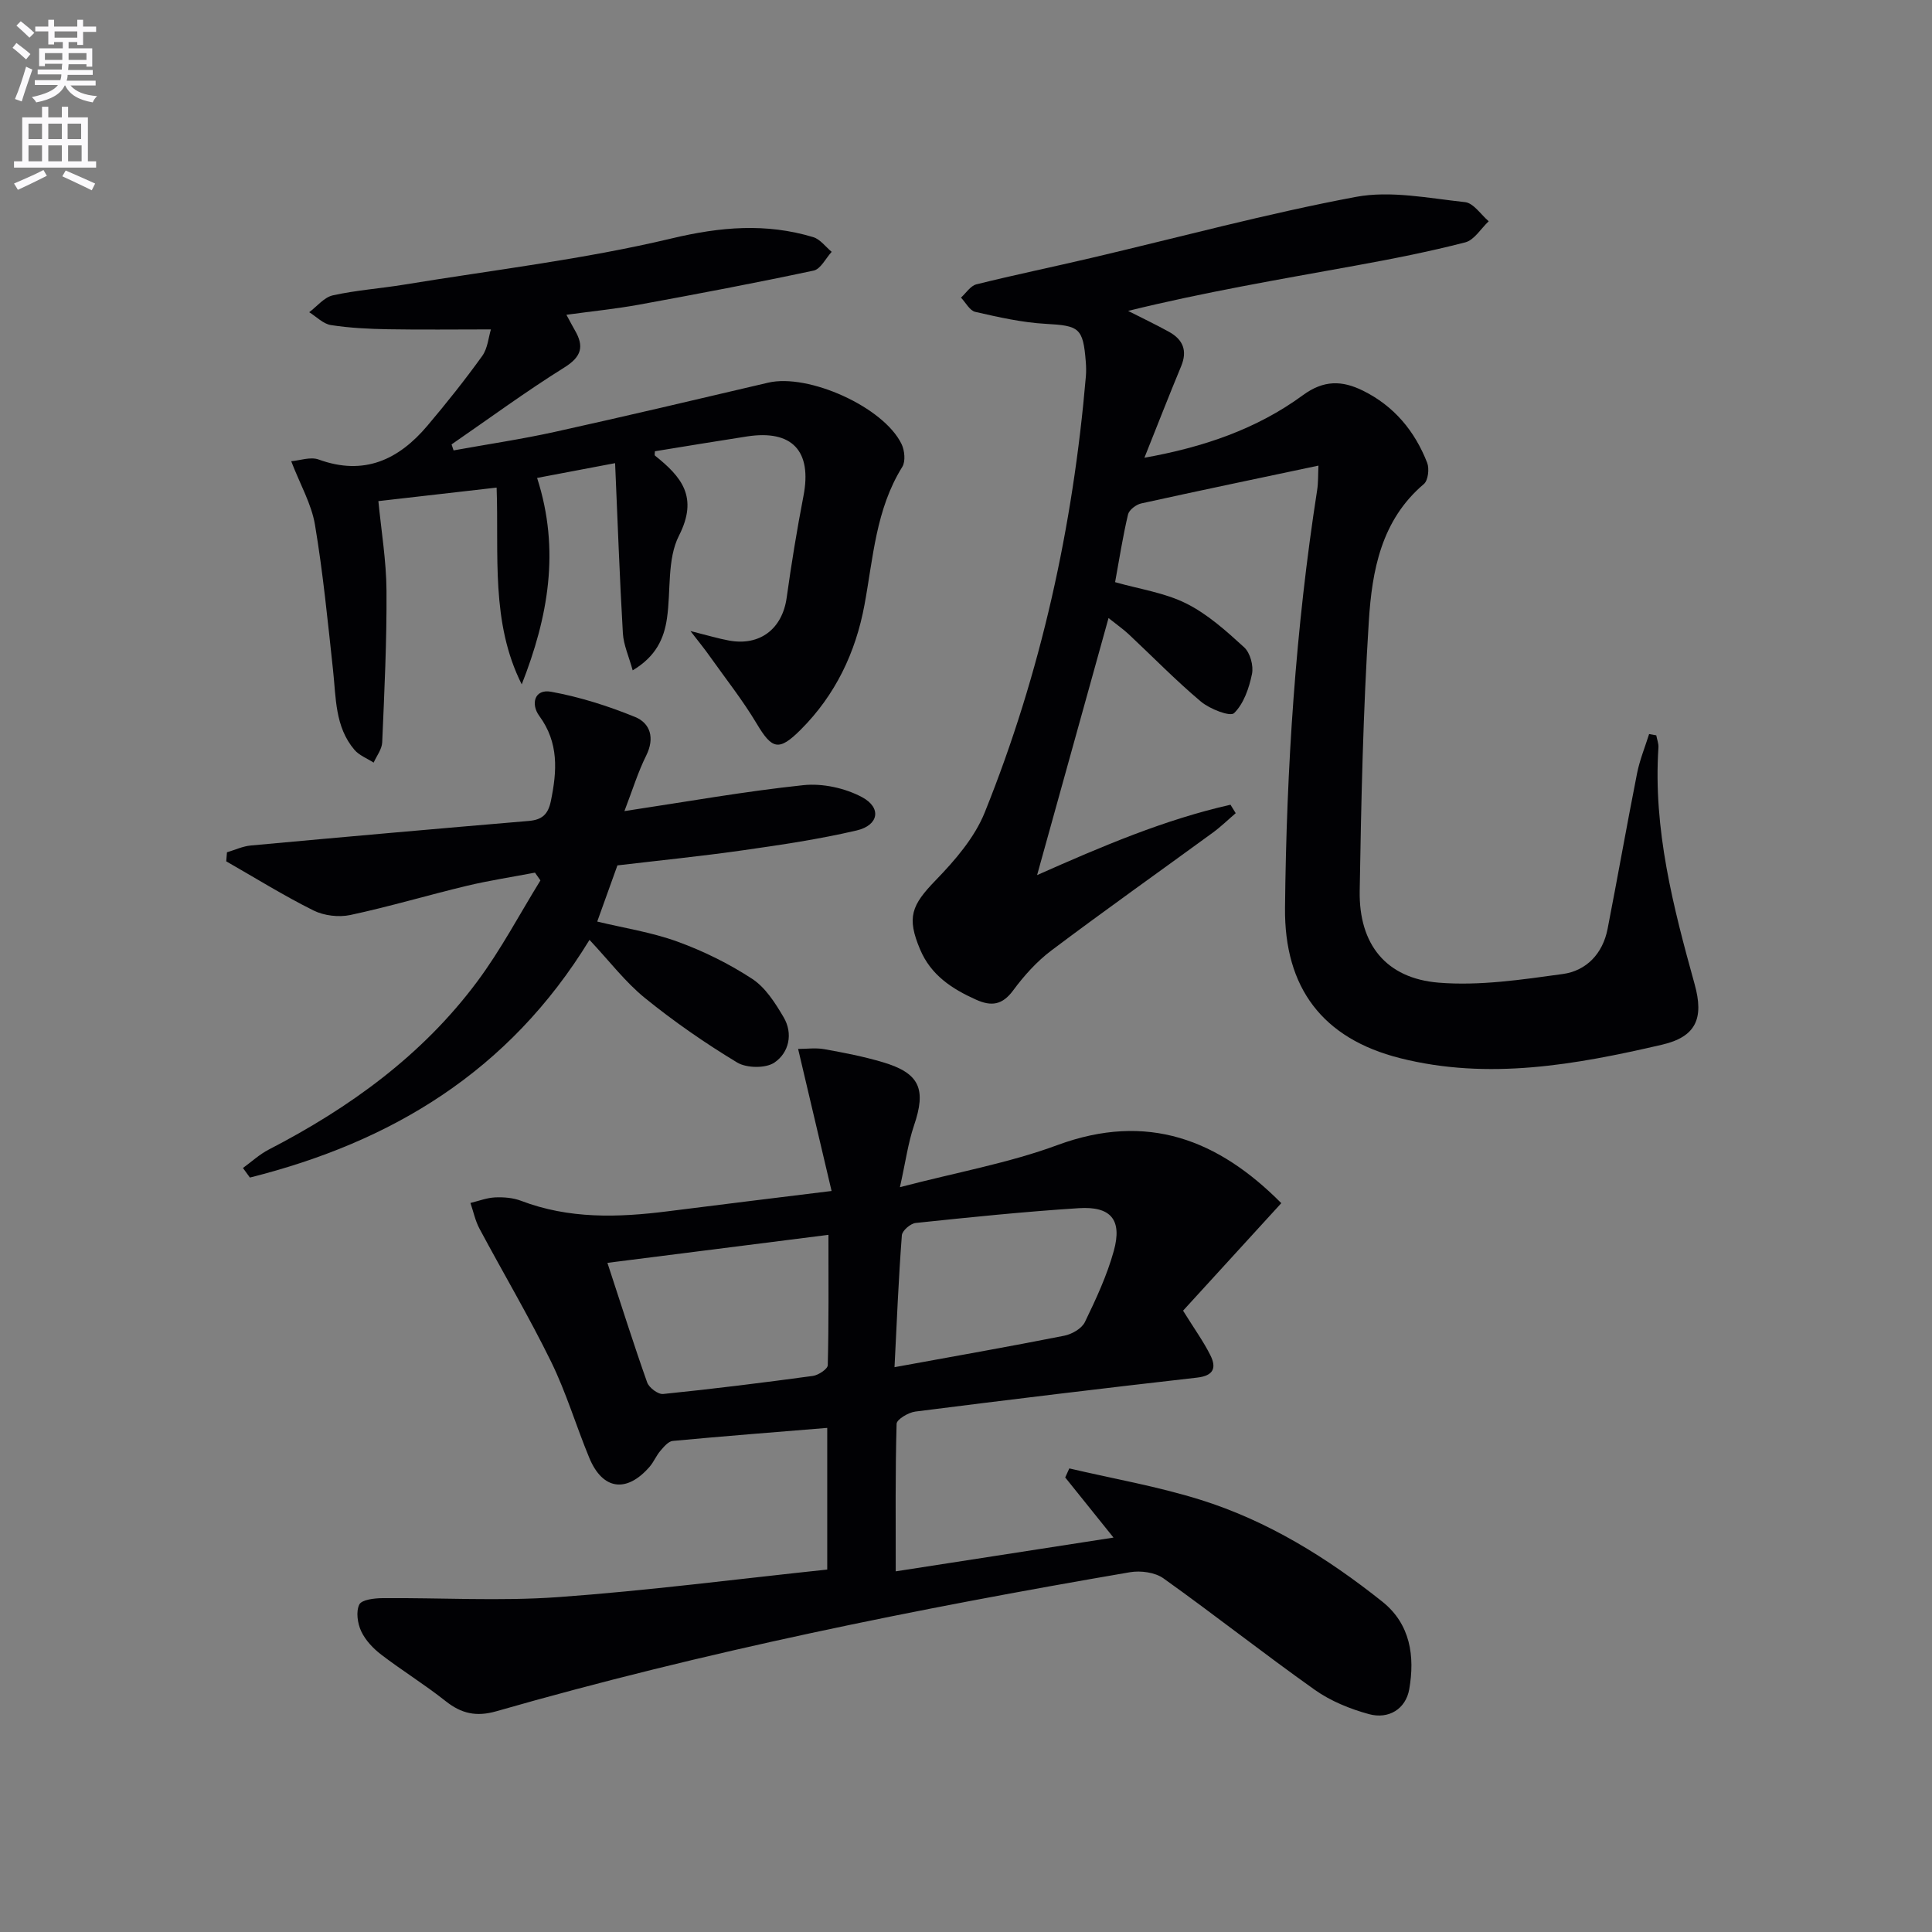<svg enable-background="new 0 0 400 400" viewBox="0 0 400 400" xmlns="http://www.w3.org/2000/svg"><rect x="0" y="0" width="400" height="400" fill="#808080" stroke="none"/><path d="m2.6 9.9.8-1c.9.7 1.9 1.4 2.9 2.3l-.9 1.1c-1.1-1-2-1.8-2.8-2.4zm.5 10.6c.9-2.1 1.6-4.3 2.3-6.7.4.2.8.4 1.3.6-.7 2.1-1.5 4.3-2.2 6.6zm.3-15.2.9-.9c1 .8 2 1.6 2.8 2.4l-1 1c-.9-.9-1.8-1.7-2.7-2.5zm12.6-1.2h1.2v1.4h2.7v1.1h-2.7v2.7h-1.2v-.6h-1.8v1.3h4.9v3.8h-1.2v-.5h-3.7c0 .4-.1.9-.1 1.2h5.1v1h-5.2c0 .5-.1.9-.2 1.2h6v1h-5.2c1.1 1.3 2.9 2 5.5 2.2-.4.4-.7.8-.9 1.3-2.9-.5-4.8-1.6-5.7-3.5h-.1c-.8 1.7-2.7 2.9-5.9 3.5-.2-.4-.6-.8-.9-1.1 2.8-.6 4.6-1.4 5.4-2.5h-4.8v-1h5.3c.1-.3.2-.7.2-1.2h-4.9v-1h5c0-.4 0-.8.1-1.2h-3.6v.5h-1.2v-3.7h4.9v-1.3h-1.8v.5h-1.2v-2.7h-2.7v-1h2.7v-1.4h1.2v1.4h4.8zm-6.7 8.3h3.6c0-.4 0-.9 0-1.4h-3.6zm1.9-4.6h4.8v-1.3h-4.7v1.3zm6.7 3.2h-3.7v1.4h3.7z" fill="#fbfafc"/><path d="m8.7 22.1h1.3v2.2h2.8v-2.2h1.3v2.2h4.1v9.1h1.7v1.3h-17v-1.3h1.7v-9.1h4.1zm.3 13.1.7 1.2c-1.8.9-3.8 1.9-6 2.9-.2-.4-.5-.8-.8-1.3 2.3-1 4.4-1.9 6.1-2.8zm-3.1-6.4h2.8v-3.2h-2.8zm0 4.6h2.8v-3.3h-2.8zm4.1-4.6h2.8v-3.2h-2.8zm0 4.6h2.8v-3.3h-2.8zm3.6 1.9c2.1.9 4.1 1.8 6.1 2.7l-.7 1.4c-2.2-1.1-4.2-2-6.1-2.9zm3.2-9.7h-2.8v3.2h2.8zm-2.7 7.8h2.8v-3.3h-2.8z" fill="#fbfafc"/><g fill="#010104"><path d="m186.32 245.79c11.92-3.11 22.59-5.01 32.6-8.71 18.62-6.87 33.3-1.13 46.36 12.02-6.95 7.61-13.79 15.09-20.34 22.26 2.38 3.83 4.25 6.41 5.65 9.22 1.3 2.59.71 4.25-2.74 4.64-19.46 2.21-38.91 4.56-58.34 7.03-1.44.18-3.86 1.63-3.88 2.54-.28 9.94-.18 19.89-.18 30.54 15.33-2.38 30.03-4.66 45.09-6.99-3.67-4.56-6.84-8.5-10-12.45.28-.62.57-1.25.85-1.87 9.06 2.12 18.27 3.72 27.13 6.49 13.96 4.36 26.28 12.02 37.67 21.09 5.85 4.66 6.76 11.35 5.58 18.13-.72 4.1-4.26 6.28-8.35 5.16-3.92-1.07-7.92-2.7-11.21-5.03-10.58-7.5-20.77-15.55-31.33-23.08-1.75-1.25-4.72-1.64-6.92-1.27-44.16 7.57-88.06 16.41-131.17 28.78-4.18 1.2-7.26.5-10.54-2.1-4.29-3.41-8.99-6.3-13.34-9.63-1.66-1.27-3.26-2.97-4.13-4.83-.76-1.62-1.11-4.07-.39-5.53.5-1.01 3.13-1.31 4.82-1.32 12.11-.1 24.27.65 36.31-.21 18.54-1.33 36.99-3.73 55.75-5.71 0-9.72 0-19.13 0-29.33-10.88.89-21.44 1.71-31.99 2.7-.91.09-1.84 1.21-2.55 2.04-.86 1-1.37 2.3-2.23 3.3-4.77 5.5-9.74 4.81-12.49-1.83-2.73-6.59-4.77-13.5-7.9-19.89-4.59-9.37-9.93-18.38-14.85-27.59-.87-1.63-1.25-3.53-1.86-5.3 1.7-.41 3.38-1.07 5.09-1.15 1.79-.08 3.73.07 5.38.7 9.92 3.79 20.08 3.48 30.35 2.18 10.85-1.38 21.7-2.7 33.95-4.21-2.33-9.87-4.54-19.25-6.93-29.41 1.76 0 3.64-.27 5.42.05 4.07.73 8.16 1.52 12.12 2.7 7.67 2.28 9.03 5.58 6.44 13.15-1.22 3.61-1.73 7.49-2.9 12.72zm-60.56 15.67c2.99 9.11 5.47 16.98 8.23 24.76.39 1.09 2.26 2.5 3.31 2.39 10.36-1.05 20.69-2.34 31-3.74 1.15-.16 3.06-1.43 3.08-2.22.22-8.71.14-17.42.14-26.99-15.75 1.99-30.58 3.87-45.76 5.8zm59.44 21.6c12.38-2.26 23.77-4.26 35.12-6.51 1.59-.31 3.63-1.47 4.29-2.82 2.31-4.77 4.58-9.65 5.99-14.74 1.78-6.43-.58-9.28-7.25-8.85-11.27.72-22.52 1.88-33.76 3.06-1.08.11-2.8 1.6-2.87 2.55-.68 8.88-1.04 17.77-1.52 27.31z"/><path d="m214.72 181.18c13.61-6.04 26.44-11.5 40.04-14.57.36.58.72 1.17 1.08 1.75-1.58 1.35-3.07 2.81-4.74 4.03-11.15 8.14-22.41 16.11-33.44 24.41-3.01 2.27-5.65 5.21-7.9 8.26-2.24 3.03-4.5 3.34-7.68 1.91-5-2.24-9.34-5.08-11.58-10.39-2.81-6.65-1.8-9.16 3.25-14.36 3.98-4.11 8.02-8.79 10.12-13.99 11.67-28.98 18.29-59.22 20.95-90.33.08-.99.06-2-.02-3-.55-7.03-1.38-7.47-8.26-7.85-4.91-.27-9.8-1.38-14.62-2.48-1.15-.26-1.98-1.93-2.96-2.95 1.05-.95 1.97-2.44 3.19-2.75 7.88-1.96 15.84-3.6 23.75-5.46 18.25-4.28 36.38-9.19 54.79-12.64 7.24-1.36 15.1.27 22.63 1.08 1.76.19 3.28 2.58 4.9 3.96-1.61 1.51-2.99 3.89-4.86 4.37-7.52 1.94-15.17 3.44-22.82 4.83-15.62 2.84-31.28 5.49-46.98 9.36 2.83 1.44 5.7 2.8 8.47 4.33 2.87 1.59 3.86 3.87 2.52 7.11-2.54 6.11-4.94 12.28-7.61 18.96 12.11-2.16 23.2-5.9 32.81-12.95 4.32-3.17 8.12-3.07 12.45-.93 6.43 3.18 10.72 8.36 13.28 14.92.48 1.23.2 3.65-.68 4.4-8.85 7.49-10.74 17.96-11.4 28.4-1.18 18.58-1.58 37.22-1.89 55.85-.18 11.04 5.44 18.1 16.36 18.99 8.47.69 17.18-.62 25.68-1.79 4.9-.67 8.28-4.22 9.28-9.32 2.09-10.74 3.99-21.52 6.11-32.25.55-2.76 1.64-5.41 2.49-8.11.49.09.99.17 1.48.26.16.85.51 1.71.45 2.55-1.11 16.89 3.06 32.99 7.5 49 1.95 7.04.31 10.87-6.78 12.51-17.89 4.15-35.93 7.39-54.21 2.78-16.05-4.05-23.99-14.57-23.82-31.14.3-28.96 2.18-57.81 6.65-86.46.25-1.61.18-3.26.27-5.08-12.47 2.64-24.59 5.16-36.69 7.83-1.06.23-2.5 1.33-2.73 2.27-1.07 4.5-1.78 9.09-2.68 14.03 5.05 1.44 10.26 2.18 14.72 4.41 4.43 2.21 8.3 5.7 12 9.08 1.25 1.14 1.97 3.82 1.62 5.52-.6 2.91-1.7 6.15-3.71 8.11-.81.79-5.04-.86-6.87-2.4-5.21-4.38-9.98-9.29-14.96-13.95-1.08-1.01-2.3-1.86-4.16-3.34-4.95 17.82-9.74 35.05-14.79 53.22z"/><path d="m142.95 130.65c3.59.9 5.77 1.56 7.99 1.97 6.42 1.17 11.03-2.44 11.93-8.86.98-7.05 2.13-14.09 3.48-21.08 1.8-9.29-2.32-13.76-11.69-12.32-6.37.98-12.72 2.04-19.07 3.07.01.31-.13.79.03.91 5.47 4.37 9.03 8.56 4.95 16.57-2.47 4.86-1.65 11.36-2.48 17.1-.61 4.2-2.26 7.88-7.1 10.78-.79-2.89-1.89-5.26-2.03-7.68-.67-11.43-1.07-22.88-1.61-35.22-5.29 1-10.5 1.99-16.15 3.06 4.84 14.99 2.25 28.92-3.18 42.74-6.45-12.82-4.71-26.78-5.2-40.74-8.28.95-16.26 1.86-24.48 2.8.59 6.12 1.64 12.33 1.68 18.54.07 10.47-.44 20.94-.89 31.41-.06 1.42-1.15 2.8-1.77 4.19-1.34-.87-2.98-1.48-3.98-2.65-4.05-4.77-3.8-10.76-4.43-16.52-1.09-10.05-2.07-20.13-3.74-30.08-.72-4.29-3.06-8.32-4.92-13.15 1.77-.14 3.99-.97 5.69-.35 9.38 3.41 16.54.06 22.5-6.99 3.95-4.67 7.78-9.48 11.35-14.44 1.15-1.59 1.31-3.9 1.81-5.51-7.45 0-14.35.09-21.25-.03-3.97-.07-7.98-.26-11.89-.87-1.59-.25-2.99-1.73-4.48-2.66 1.62-1.21 3.09-3.09 4.89-3.49 4.84-1.07 9.85-1.42 14.76-2.22 18.5-3.04 37.21-5.23 55.4-9.57 10.12-2.41 19.54-3.21 29.31-.26 1.44.44 2.55 2 3.81 3.04-1.23 1.34-2.28 3.57-3.73 3.88-12 2.56-24.05 4.84-36.12 7.05-4.83.88-9.73 1.37-15.07 2.1.82 1.5 1.26 2.37 1.75 3.21 1.94 3.32 1.41 5.46-2.16 7.69-7.99 4.99-15.6 10.59-23.37 15.94.14.41.28.83.42 1.24 7-1.27 14.05-2.31 20.99-3.84 14.74-3.26 29.44-6.73 44.13-10.18 8.33-1.96 23.92 5.03 27.63 12.71.64 1.33.85 3.59.15 4.72-5.48 8.79-6.02 18.82-7.83 28.58-1.82 9.84-6.01 18.64-13.19 25.82-4.53 4.53-5.93 4.11-9.12-1.23-2.88-4.83-6.4-9.28-9.66-13.87-1.03-1.48-2.14-2.83-4.06-5.31z"/><path d="m129.28 167.93c12.82-1.93 24.89-4.09 37.04-5.37 3.97-.42 8.64.6 12.17 2.49 4.08 2.19 3.44 5.81-1.1 6.88-7.73 1.81-15.62 2.98-23.48 4.1-8.69 1.24-17.44 2.12-26.08 3.14-1.43 3.98-2.77 7.7-4.18 11.63 5.45 1.32 11.22 2.2 16.6 4.15 5.4 1.96 10.68 4.57 15.48 7.71 2.74 1.79 4.77 4.99 6.5 7.93 2.02 3.42 1.12 7.36-1.89 9.4-1.81 1.23-5.76 1.17-7.72-.01-6.64-4.01-13.07-8.47-19.09-13.35-4.09-3.32-7.35-7.64-11.48-12.04-16.72 27.37-41.13 41.88-70.31 49.21-.48-.66-.96-1.32-1.44-1.98 1.77-1.28 3.42-2.82 5.34-3.81 16.76-8.66 31.8-19.53 43.15-34.77 4.91-6.59 8.77-13.95 13.1-20.96-.38-.54-.75-1.07-1.13-1.61-4.71.9-9.46 1.62-14.11 2.73-8.06 1.93-16.02 4.31-24.11 6.04-2.4.51-5.45.15-7.64-.94-6.18-3.08-12.06-6.74-18.06-10.17.05-.62.1-1.25.15-1.87 1.65-.49 3.27-1.26 4.94-1.41 19.16-1.76 38.33-3.46 57.51-5.08 2.76-.23 4.03-1.32 4.61-4.12 1.28-6.22 1.68-12.07-2.4-17.63-1.78-2.42-1.04-5.64 2.46-5 5.92 1.08 11.79 2.94 17.37 5.22 3.17 1.29 4.1 4.36 2.33 7.95-1.69 3.38-2.81 7.04-4.53 11.54z"/></g></svg>
